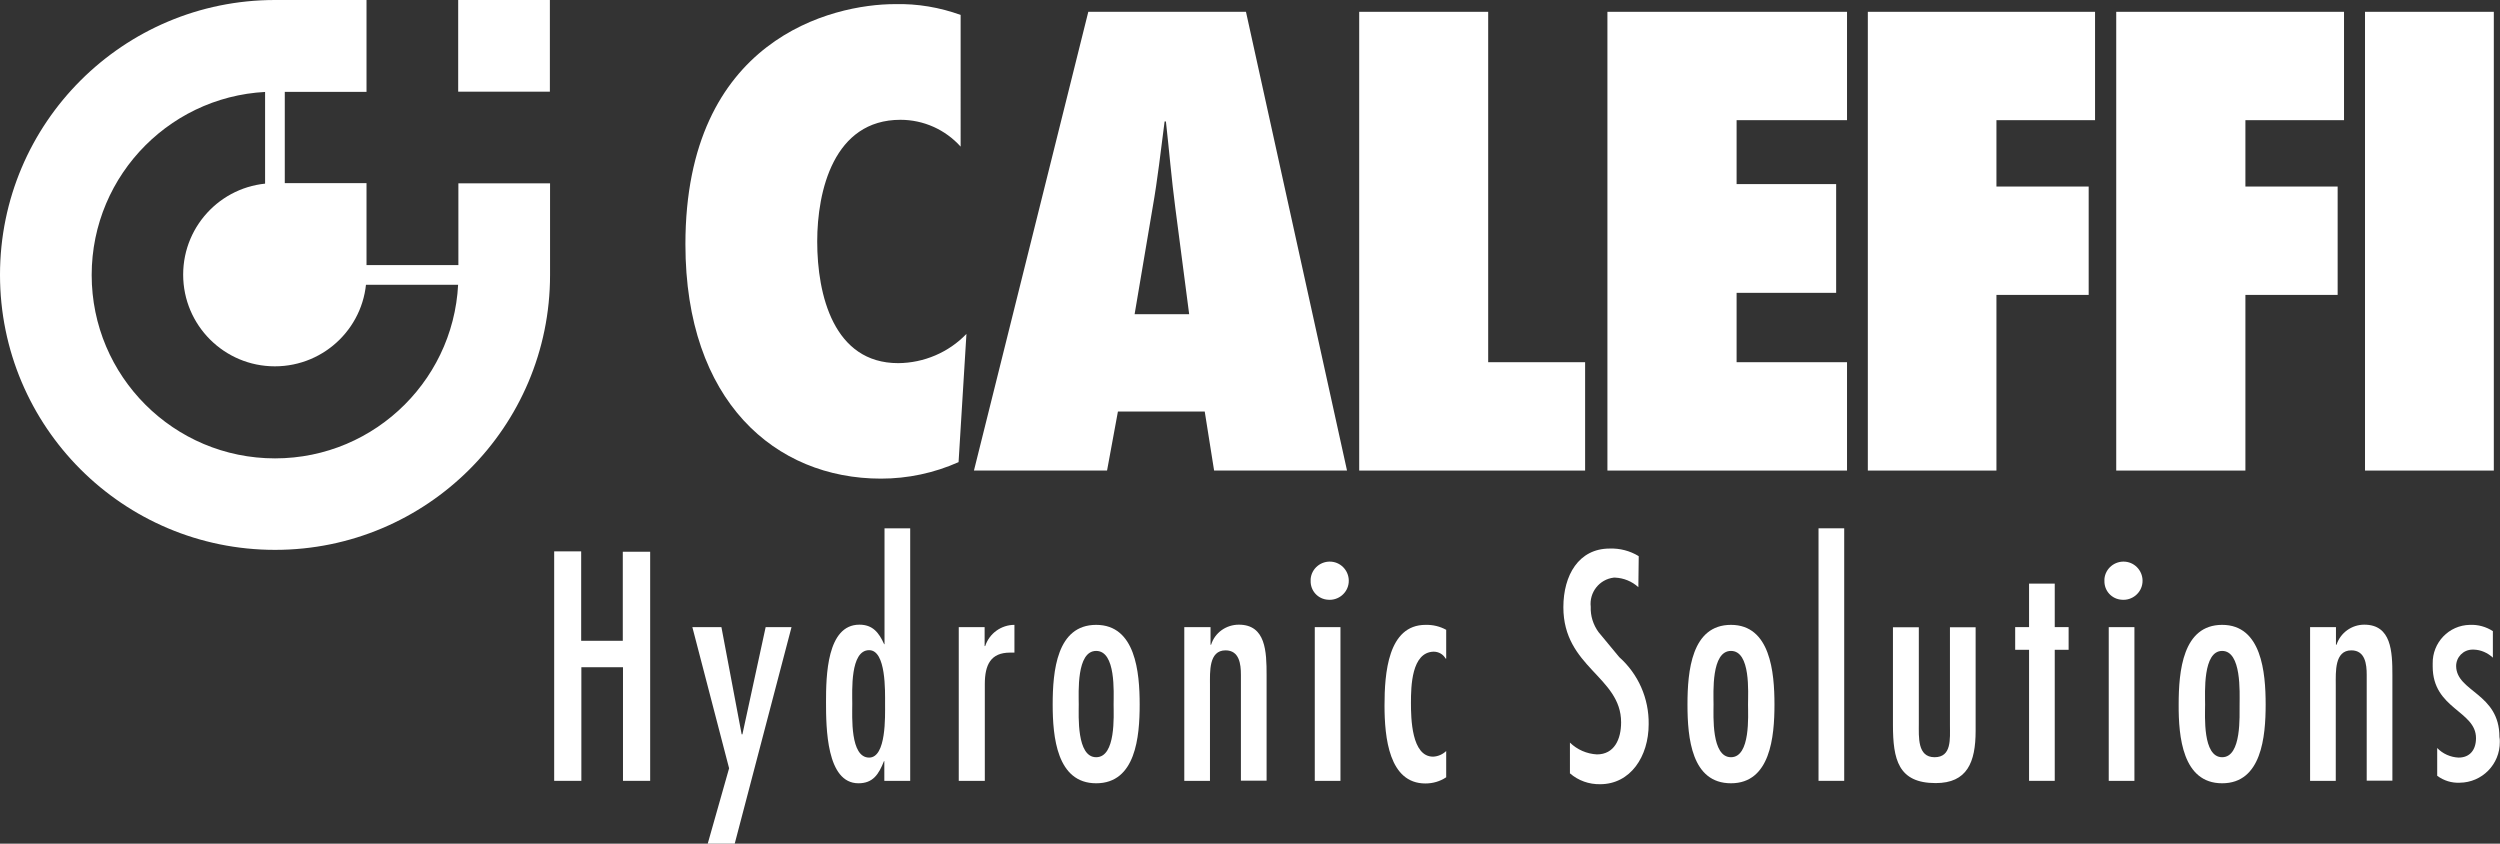 <?xml version="1.0" encoding="UTF-8"?>
<svg id="Livello_2" data-name="Livello 2" xmlns="http://www.w3.org/2000/svg" viewBox="0 0 133.35 45">
  <rect x="0" y="0" width="133.35" height="45" fill="#333333" stroke="none"/>
  <defs>
    <style>
      .cls-1 {
        fill: #fff;
        stroke-width: 0px;
      }
    </style>
  </defs>
  <g id="Livello_1-2" data-name="Livello 1">
    <g id="svg--caleffi">
      <g id="LOGO">
        <path id="dp_path001" data-name="dp path001" class="cls-1" d="m29.56,29.41v12.24h1.45v-6.06h2.22v6.06h1.45v-12.22h-1.46v4.75h-2.22v-4.77h-1.44Z"/>
        <path id="dp_path002" data-name="dp path002" class="cls-1" d="m36.93,33.45l1.96,7.53-1.14,4.02h1.44l3.03-11.55h-1.38l-1.24,5.72h-.04l-1.08-5.72h-1.55Z"/>
        <path id="dp_path003" data-name="dp path003" class="cls-1" d="m47.18,41.65h1.37v-13.47h-1.37v6.18h-.02c-.28-.62-.61-1.04-1.32-1.04-1.74,0-1.78,2.75-1.78,4.12s.02,4.34,1.73,4.34c.77,0,1.08-.47,1.36-1.18h.02v1.05Zm-.82-1.24c-1.02,0-.9-2.19-.9-2.87s-.12-2.86.9-2.86c.91,0,.85,2.2.85,2.86s.07,2.87-.85,2.87h0Z"/>
        <path id="dp_path004" data-name="dp path004" class="cls-1" d="m52.51,33.45h-1.37v8.2h1.39v-5.16c0-1.04.32-1.68,1.35-1.68h.23v-1.48c-.71,0-1.34.46-1.56,1.13h-.03v-1.01h-.01Z"/>
        <path id="dp_path005" data-name="dp path005" class="cls-1" d="m58.47,41.78c2.11,0,2.32-2.48,2.32-4.2s-.22-4.25-2.32-4.25-2.32,2.46-2.32,4.25c0,1.72.22,4.2,2.32,4.2Zm0-1.39c-1.05,0-.93-2.22-.93-2.81,0-.64-.13-2.86.93-2.86s.93,2.22.93,2.86c0,.57.13,2.81-.93,2.81Z"/>
        <path id="dp_path006" data-name="dp path006" class="cls-1" d="m64.54,33.45h-1.37v8.2h1.37v-5.11c0-.7-.07-1.85.83-1.85.74,0,.82.74.82,1.3v5.65h1.37v-5.63c0-1.25-.04-2.69-1.48-2.69-.67,0-1.28.42-1.48,1.07h-.03v-.94h-.03Z"/>
        <path id="dp_path007" data-name="dp path007" class="cls-1" d="m71.5,33.45h-1.37v8.2h1.37v-8.2Zm-.67-1.46c.56.05,1.06-.36,1.11-.92.05-.56-.36-1.06-.92-1.11-.56-.05-1.06.36-1.11.92,0,.03,0,.06,0,.09-.02.54.39.99.93,1.02Z"/>
        <path id="dp_path008" data-name="dp path008" class="cls-1" d="m77.15,33.6c-.34-.19-.72-.28-1.11-.27-2.01,0-2.19,2.59-2.19,4.3s.24,4.16,2.18,4.16c.4,0,.78-.11,1.11-.33v-1.4c-.19.18-.44.29-.7.3-1.15,0-1.18-2.05-1.18-2.87,0-.88.03-2.7,1.21-2.73.27,0,.51.14.64.37h.03v-1.53Z"/>
        <path id="dp_path009" data-name="dp path009" class="cls-1" d="m87.4,29.66c-.46-.28-1-.42-1.54-.4-1.65,0-2.47,1.42-2.47,3.13,0,3.21,3.08,3.7,3.08,6.14,0,.91-.37,1.71-1.29,1.71-.54-.03-1.05-.25-1.44-.63v1.64c.45.39,1.02.59,1.61.58,1.62,0,2.59-1.48,2.59-3.2.02-1.37-.55-2.67-1.57-3.58l-1.11-1.34c-.28-.39-.43-.86-.41-1.34-.09-.77.46-1.47,1.23-1.56.02,0,.05,0,.07,0,.46.02.9.2,1.24.51l.02-1.64Z"/>
        <path id="dp_path010" data-name="dp path010" class="cls-1" d="m92.33,41.78c2.1,0,2.32-2.48,2.32-4.2s-.22-4.25-2.32-4.25-2.32,2.46-2.32,4.25.22,4.2,2.32,4.2Zm0-1.39c-1.05,0-.93-2.22-.93-2.81,0-.64-.13-2.86.93-2.86s.91,2.22.91,2.86c0,.57.14,2.81-.91,2.81Z"/>
        <path id="dp_path011" data-name="dp path011" class="cls-1" d="m98.37,28.18h-1.37v13.47h1.37v-13.47Z"/>
        <path id="dp_path012" data-name="dp path012" class="cls-1" d="m100.97,33.45v5.21c0,1.85.28,3.11,2.28,3.11,1.68,0,2.13-1.11,2.13-2.79v-5.52h-1.37v5.21c0,.74.1,1.72-.82,1.72s-.84-1.07-.84-1.8v-5.13h-1.38Z"/>
        <path id="dp_path013" data-name="dp path013" class="cls-1" d="m108.23,31.13v2.32h-.74v1.21h.74v6.99h1.37v-6.99h.74v-1.21h-.74v-2.32h-1.37Z"/>
        <path id="dp_path014" data-name="dp path014" class="cls-1" d="m113.85,33.45h-1.37v8.2h1.37v-8.2Zm-.68-1.46c.56.05,1.06-.36,1.11-.92.05-.56-.36-1.06-.92-1.11-.56-.05-1.06.36-1.11.92,0,.03,0,.06,0,.09-.02.54.39.99.93,1.02Z"/>
        <path id="dp_path015" data-name="dp path015" class="cls-1" d="m118.53,41.78c2.1,0,2.32-2.48,2.32-4.2s-.22-4.25-2.32-4.25-2.32,2.46-2.32,4.25c-.01,1.72.21,4.2,2.32,4.2Zm0-1.39c-1.05,0-.91-2.22-.91-2.81,0-.64-.13-2.86.91-2.86s.93,2.22.93,2.86c-.01.57.12,2.81-.93,2.81Z"/>
        <path id="dp_path016" data-name="dp path016" class="cls-1" d="m124.59,33.45h-1.37v8.2h1.37v-5.11c0-.7-.07-1.85.83-1.85.74,0,.82.74.82,1.3v5.65h1.37v-5.63c0-1.25-.05-2.69-1.5-2.69-.67,0-1.27.43-1.48,1.07h-.03v-.94Z"/>
        <path id="dp_path017" data-name="dp path017" class="cls-1" d="m132.98,33.67c-.37-.24-.8-.36-1.24-.34-1.12.02-2,.95-1.98,2.06,0,.05,0,.11,0,.16,0,2.27,2.31,2.36,2.31,3.82,0,.63-.33,1.04-.93,1.04-.43-.02-.84-.2-1.14-.51v1.48c.35.26.77.39,1.2.37,1.19-.01,2.15-.98,2.14-2.18,0-.09,0-.17-.02-.26,0-2.34-2.29-2.4-2.31-3.78,0-.48.38-.87.86-.88.03,0,.05,0,.08,0,.38.01.74.17,1.02.43v-1.42Z"/>
        <path id="dp_path018" data-name="dp path018" class="cls-1" d="m51.25.8c-1.13-.41-2.32-.61-3.51-.58-3.34,0-11.18,1.85-11.18,12.81,0,8.37,4.79,12.5,10.43,12.5,1.43,0,2.84-.3,4.14-.88l.42-6.84c-.95.99-2.27,1.55-3.64,1.56-3.44,0-4.32-3.63-4.32-6.49,0-2.7.88-6.49,4.44-6.49,1.23,0,2.39.52,3.21,1.43V.8Z"/>
        <path id="dp_path019" data-name="dp path019" class="cls-1" d="m71.85,25.1L66.46.63h-8.41l-6.1,24.47h7.1l.58-3.15h4.63l.5,3.15h7.09Zm-11.33-8.34l.96-5.68c.27-1.52.44-3.08.64-4.6h.07c.17,1.52.3,3.08.5,4.6l.74,5.68h-2.91Z"/>
        <path id="dp_path020" data-name="dp path020" class="cls-1" d="m84.55,25.1v-5.78h-5.17V.63h-6.88v24.47h12.05Z"/>
        <path id="dp_path021" data-name="dp path021" class="cls-1" d="m85.74,25.1h12.78v-5.78h-5.89v-3.7h5.31v-5.8h-5.31v-3.41h5.89V.63h-12.78v24.47Z"/>
        <path id="dp_path022" data-name="dp path022" class="cls-1" d="m106.49,25.1v-9.37h4.92v-5.78h-4.92v-3.54h5.26V.63h-12.12v24.47h6.87Z"/>
        <path id="dp_path023" data-name="dp path023" class="cls-1" d="m119.77,25.1v-9.37h4.92v-5.78h-4.92v-3.54h5.26V.63h-12.15v24.47h6.89Z"/>
        <path id="dp_path024" data-name="dp path024" class="cls-1" d="m133.02,25.1V.63h-6.87v24.47h6.87Z"/>
        <path id="dp_path025" data-name="dp path025" class="cls-1" d="m24.44,0h4.89v4.89h-4.89V0Z"/>
        <path id="dp_path026" data-name="dp path026" class="cls-1" d="m19.55,14.66c0,2.7-2.19,4.88-4.89,4.88s-4.89-2.19-4.89-4.89,2.19-4.89,4.89-4.88h4.89v4.89Z"/>
        <path id="dp_path027" data-name="dp path027" class="cls-1" d="m14.14,4.64h1.05v5.28h-1.05v-5.28Z"/>
        <path id="dp_path028" data-name="dp path028" class="cls-1" d="m19.35,14.14h5.28v1.05h-5.28v-1.05Z"/>
        <path id="dp_path029" data-name="dp path029" class="cls-1" d="m14.67,4.89c-5.4,0-9.78,4.38-9.78,9.78,0,5.4,4.38,9.78,9.78,9.78,5.4,0,9.78-4.38,9.78-9.78h0v-4.89h4.89v4.89c0,8.1-6.57,14.66-14.67,14.66C6.56,29.33,0,22.76,0,14.66,0,6.56,6.57,0,14.67,0h4.88v4.9h-4.88Z"/>
      </g>
    </g>
  </g>
</svg>